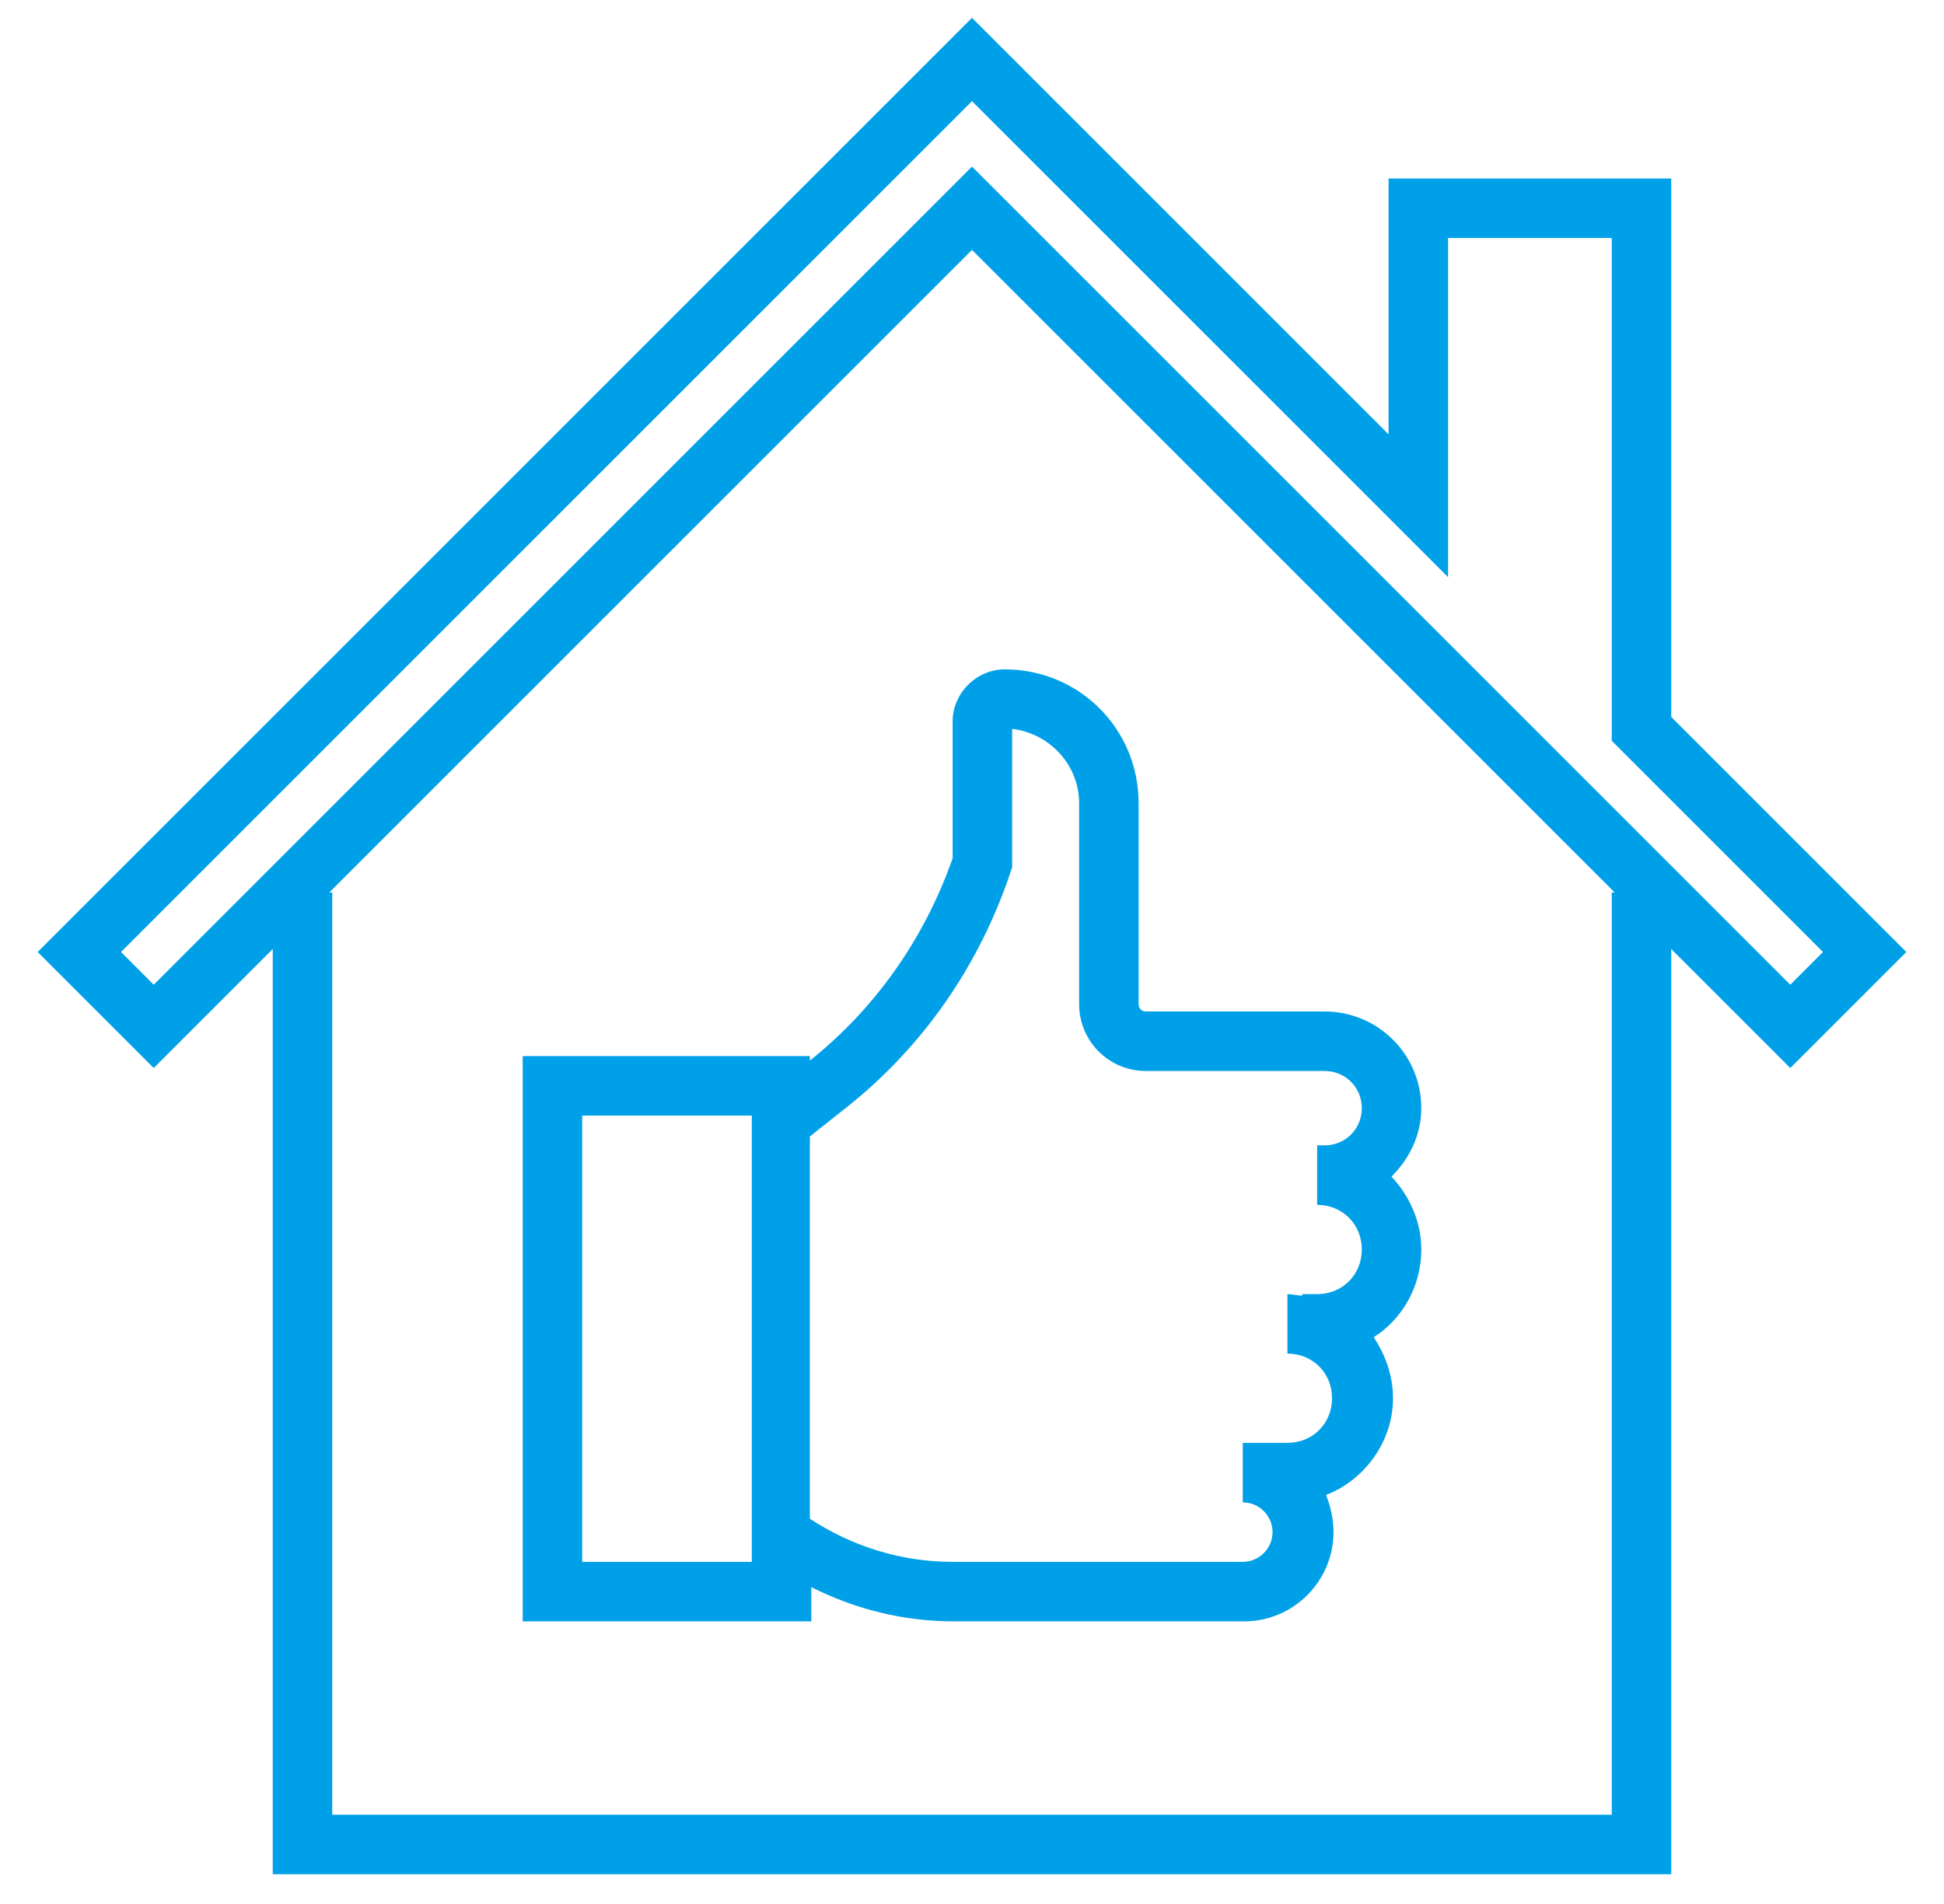 <svg width="49" height="48" viewBox="0 0 49 48" fill="none" xmlns="http://www.w3.org/2000/svg">
<g clip-path="url(#clip0_6_99)">
<path d="M48.05 24L42.125 18.075V4.5H35V10.95L24.5 0.45L0.95 24L3.875 26.925L6.875 23.925V47.25H42.125V23.925L45.125 26.925L48.05 24ZM3.05 24L24.5 2.55L36.5 14.55V6H40.625V18.675L45.95 24L45.125 24.825L24.5 4.2L3.875 24.825L3.05 24ZM40.625 22.5V45.75H8.375V22.5H8.3L24.5 6.3L40.7 22.5H40.625Z" fill="#00A0E9"/>
<path d="M35.825 31.5C35.825 30.788 35.525 30.15 35.075 29.663C35.525 29.212 35.825 28.613 35.825 27.938C35.825 26.587 34.737 25.5 33.388 25.5H28.887C28.775 25.5 28.7 25.425 28.7 25.312V20.25C28.7 18.375 27.2 16.875 25.325 16.875C24.613 16.875 24.012 17.475 24.012 18.188V21.637C23.3 23.663 22.062 25.425 20.413 26.738V26.625H13.175V40.875H20.45V40.013C21.575 40.575 22.775 40.875 24.05 40.875H31.363C32.6 40.875 33.612 39.862 33.612 38.625C33.612 38.288 33.538 37.987 33.425 37.688C34.4 37.312 35.112 36.337 35.112 35.25C35.112 34.688 34.925 34.163 34.625 33.712C35.337 33.263 35.825 32.438 35.825 31.5ZM18.913 39.375H14.675V28.125H18.95V39.375H18.913ZM32.45 36.375H31.325V37.875C31.738 37.875 32.075 38.212 32.075 38.625C32.075 39.038 31.738 39.375 31.325 39.375H24.012C22.738 39.375 21.5 39 20.413 38.288V28.65L21.312 27.938C23.262 26.4 24.688 24.337 25.475 21.975L25.512 21.863V18.375C26.45 18.488 27.2 19.275 27.2 20.25V25.312C27.2 26.25 27.95 27 28.887 27H33.388C33.913 27 34.325 27.413 34.325 27.938C34.325 28.462 33.913 28.875 33.388 28.875H33.2V30.375C33.837 30.375 34.325 30.863 34.325 31.5C34.325 32.138 33.837 32.625 33.2 32.625H32.825V32.663C32.712 32.663 32.562 32.625 32.45 32.625V34.125C33.087 34.125 33.575 34.612 33.575 35.25C33.575 35.888 33.087 36.375 32.45 36.375Z" fill="#00A0E9"/>
</g>
<defs>
<clipPath id="clip0_6_99">
<rect width="48" height="48" fill="white" transform="translate(0.5)"/>
</clipPath>
</defs>
</svg>
